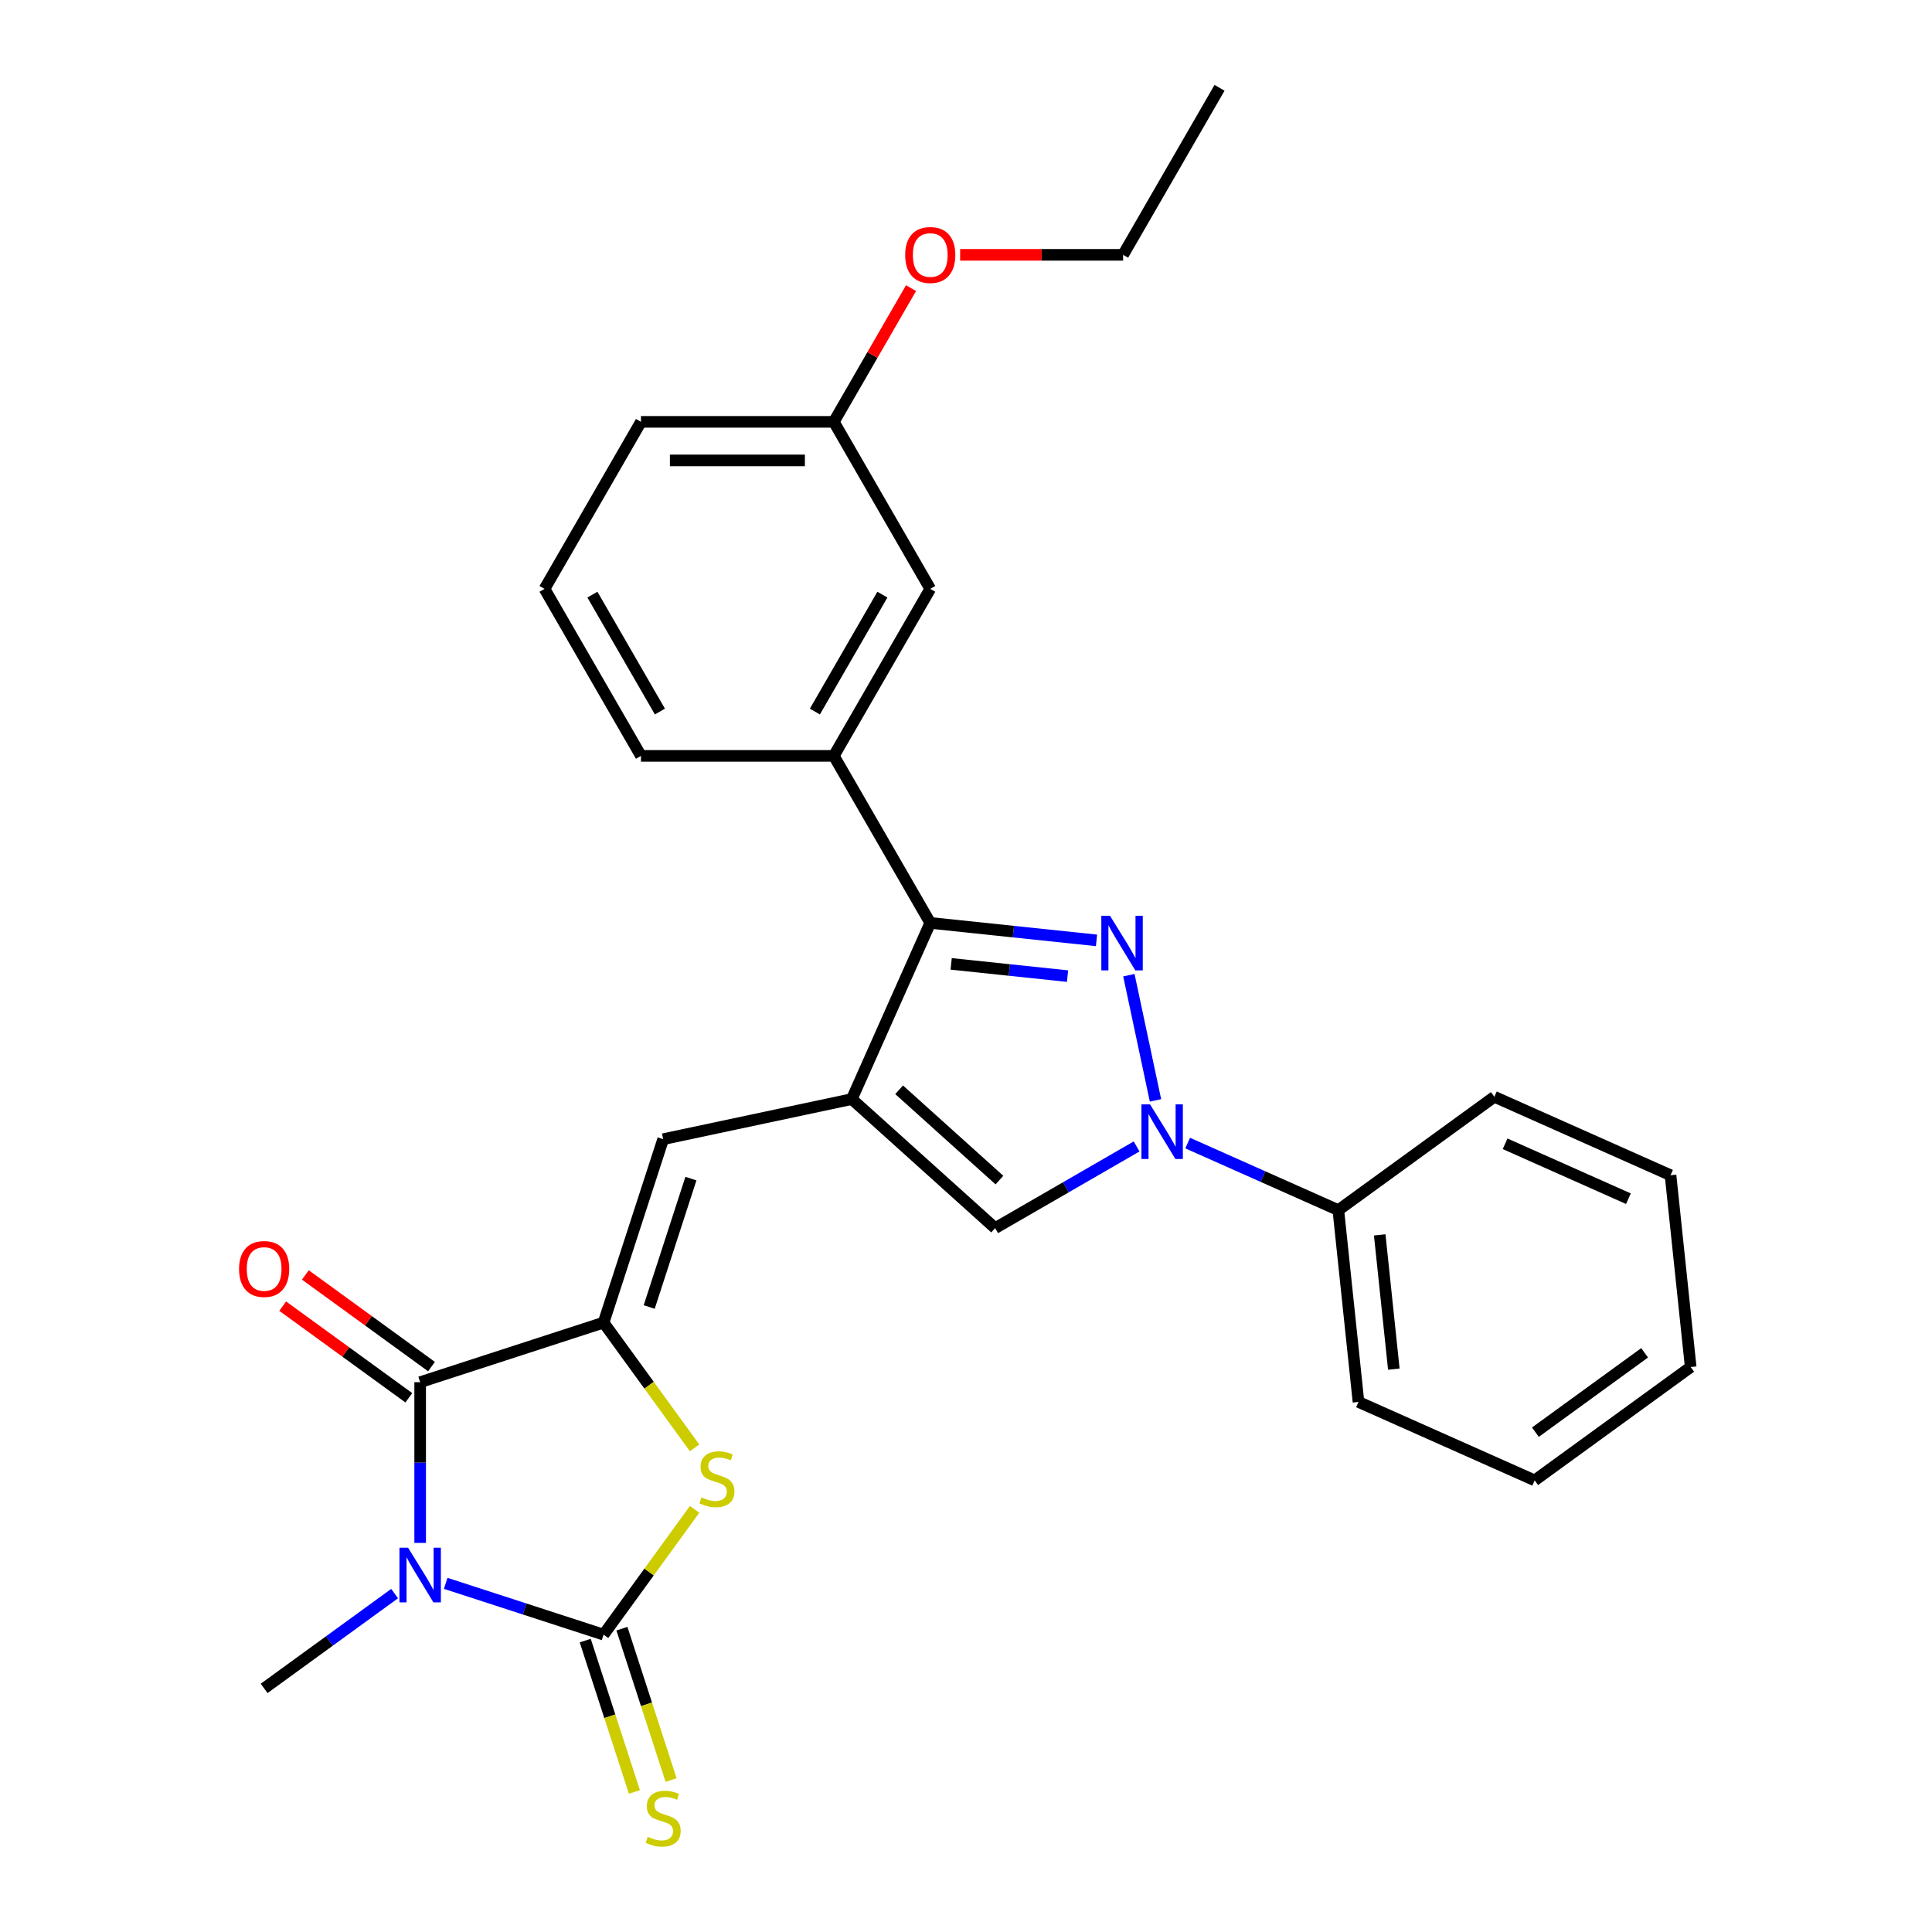 <?xml version='1.0' encoding='iso-8859-1'?>
<svg version='1.1' baseProfile='full'
              xmlns='http://www.w3.org/2000/svg'
                      xmlns:rdkit='http://www.rdkit.org/xml'
                      xmlns:xlink='http://www.w3.org/1999/xlink'
                  xml:space='preserve'
width='1000px' height='1000px' viewBox='0 0 1000 1000'>
<!-- END OF HEADER -->
<rect style='opacity:1.0;fill:#FFFFFF;stroke:none' width='1000' height='1000' x='0' y='0'> </rect>
<path class='bond-0' d='M 230.691,819.534 L 271.55,832.81' style='fill:none;fill-rule:evenodd;stroke:#0000FF;stroke-width:6px;stroke-linecap:butt;stroke-linejoin:miter;stroke-opacity:1' />
<path class='bond-0' d='M 271.55,832.81 L 312.41,846.086' style='fill:none;fill-rule:evenodd;stroke:#000000;stroke-width:6px;stroke-linecap:butt;stroke-linejoin:miter;stroke-opacity:1' />
<path class='bond-4' d='M 217.475,798.609 L 217.475,757.014' style='fill:none;fill-rule:evenodd;stroke:#0000FF;stroke-width:6px;stroke-linecap:butt;stroke-linejoin:miter;stroke-opacity:1' />
<path class='bond-4' d='M 217.475,757.014 L 217.475,715.418' style='fill:none;fill-rule:evenodd;stroke:#000000;stroke-width:6px;stroke-linecap:butt;stroke-linejoin:miter;stroke-opacity:1' />
<path class='bond-15' d='M 204.258,824.842 L 170.488,849.377' style='fill:none;fill-rule:evenodd;stroke:#0000FF;stroke-width:6px;stroke-linecap:butt;stroke-linejoin:miter;stroke-opacity:1' />
<path class='bond-15' d='M 170.488,849.377 L 136.718,873.913' style='fill:none;fill-rule:evenodd;stroke:#000000;stroke-width:6px;stroke-linecap:butt;stroke-linejoin:miter;stroke-opacity:1' />
<path class='bond-7' d='M 312.41,846.086 L 335.967,813.662' style='fill:none;fill-rule:evenodd;stroke:#000000;stroke-width:6px;stroke-linecap:butt;stroke-linejoin:miter;stroke-opacity:1' />
<path class='bond-7' d='M 335.967,813.662 L 359.524,781.239' style='fill:none;fill-rule:evenodd;stroke:#CCCC00;stroke-width:6px;stroke-linecap:butt;stroke-linejoin:miter;stroke-opacity:1' />
<path class='bond-11' d='M 302.916,849.17 L 315.644,888.343' style='fill:none;fill-rule:evenodd;stroke:#000000;stroke-width:6px;stroke-linecap:butt;stroke-linejoin:miter;stroke-opacity:1' />
<path class='bond-11' d='M 315.644,888.343 L 328.372,927.516' style='fill:none;fill-rule:evenodd;stroke:#CCCC00;stroke-width:6px;stroke-linecap:butt;stroke-linejoin:miter;stroke-opacity:1' />
<path class='bond-11' d='M 321.904,843.001 L 334.631,882.174' style='fill:none;fill-rule:evenodd;stroke:#000000;stroke-width:6px;stroke-linecap:butt;stroke-linejoin:miter;stroke-opacity:1' />
<path class='bond-11' d='M 334.631,882.174 L 347.359,921.346' style='fill:none;fill-rule:evenodd;stroke:#CCCC00;stroke-width:6px;stroke-linecap:butt;stroke-linejoin:miter;stroke-opacity:1' />
<path class='bond-1' d='M 567.555,486.737 L 524.526,482.214' style='fill:none;fill-rule:evenodd;stroke:#0000FF;stroke-width:6px;stroke-linecap:butt;stroke-linejoin:miter;stroke-opacity:1' />
<path class='bond-1' d='M 524.526,482.214 L 481.497,477.692' style='fill:none;fill-rule:evenodd;stroke:#000000;stroke-width:6px;stroke-linecap:butt;stroke-linejoin:miter;stroke-opacity:1' />
<path class='bond-1' d='M 552.559,505.235 L 522.439,502.069' style='fill:none;fill-rule:evenodd;stroke:#0000FF;stroke-width:6px;stroke-linecap:butt;stroke-linejoin:miter;stroke-opacity:1' />
<path class='bond-1' d='M 522.439,502.069 L 492.319,498.903' style='fill:none;fill-rule:evenodd;stroke:#000000;stroke-width:6px;stroke-linecap:butt;stroke-linejoin:miter;stroke-opacity:1' />
<path class='bond-29' d='M 584.306,504.756 L 598.08,569.56' style='fill:none;fill-rule:evenodd;stroke:#0000FF;stroke-width:6px;stroke-linecap:butt;stroke-linejoin:miter;stroke-opacity:1' />
<path class='bond-2' d='M 440.896,568.883 L 343.256,589.637' style='fill:none;fill-rule:evenodd;stroke:#000000;stroke-width:6px;stroke-linecap:butt;stroke-linejoin:miter;stroke-opacity:1' />
<path class='bond-6' d='M 440.896,568.883 L 481.497,477.692' style='fill:none;fill-rule:evenodd;stroke:#000000;stroke-width:6px;stroke-linecap:butt;stroke-linejoin:miter;stroke-opacity:1' />
<path class='bond-9' d='M 440.896,568.883 L 515.077,635.676' style='fill:none;fill-rule:evenodd;stroke:#000000;stroke-width:6px;stroke-linecap:butt;stroke-linejoin:miter;stroke-opacity:1' />
<path class='bond-9' d='M 465.382,564.066 L 517.309,610.821' style='fill:none;fill-rule:evenodd;stroke:#000000;stroke-width:6px;stroke-linecap:butt;stroke-linejoin:miter;stroke-opacity:1' />
<path class='bond-3' d='M 312.41,684.572 L 217.475,715.418' style='fill:none;fill-rule:evenodd;stroke:#000000;stroke-width:6px;stroke-linecap:butt;stroke-linejoin:miter;stroke-opacity:1' />
<path class='bond-8' d='M 312.41,684.572 L 343.256,589.637' style='fill:none;fill-rule:evenodd;stroke:#000000;stroke-width:6px;stroke-linecap:butt;stroke-linejoin:miter;stroke-opacity:1' />
<path class='bond-8' d='M 336.024,676.501 L 357.617,610.046' style='fill:none;fill-rule:evenodd;stroke:#000000;stroke-width:6px;stroke-linecap:butt;stroke-linejoin:miter;stroke-opacity:1' />
<path class='bond-28' d='M 312.41,684.572 L 335.967,716.996' style='fill:none;fill-rule:evenodd;stroke:#000000;stroke-width:6px;stroke-linecap:butt;stroke-linejoin:miter;stroke-opacity:1' />
<path class='bond-28' d='M 335.967,716.996 L 359.524,749.419' style='fill:none;fill-rule:evenodd;stroke:#CCCC00;stroke-width:6px;stroke-linecap:butt;stroke-linejoin:miter;stroke-opacity:1' />
<path class='bond-12' d='M 223.342,707.343 L 190.7,683.627' style='fill:none;fill-rule:evenodd;stroke:#000000;stroke-width:6px;stroke-linecap:butt;stroke-linejoin:miter;stroke-opacity:1' />
<path class='bond-12' d='M 190.7,683.627 L 158.057,659.911' style='fill:none;fill-rule:evenodd;stroke:#FF0000;stroke-width:6px;stroke-linecap:butt;stroke-linejoin:miter;stroke-opacity:1' />
<path class='bond-12' d='M 211.607,723.494 L 178.965,699.778' style='fill:none;fill-rule:evenodd;stroke:#000000;stroke-width:6px;stroke-linecap:butt;stroke-linejoin:miter;stroke-opacity:1' />
<path class='bond-12' d='M 178.965,699.778 L 146.323,676.062' style='fill:none;fill-rule:evenodd;stroke:#FF0000;stroke-width:6px;stroke-linecap:butt;stroke-linejoin:miter;stroke-opacity:1' />
<path class='bond-5' d='M 588.309,593.396 L 551.693,614.536' style='fill:none;fill-rule:evenodd;stroke:#0000FF;stroke-width:6px;stroke-linecap:butt;stroke-linejoin:miter;stroke-opacity:1' />
<path class='bond-5' d='M 551.693,614.536 L 515.077,635.676' style='fill:none;fill-rule:evenodd;stroke:#000000;stroke-width:6px;stroke-linecap:butt;stroke-linejoin:miter;stroke-opacity:1' />
<path class='bond-13' d='M 614.741,591.65 L 653.729,609.008' style='fill:none;fill-rule:evenodd;stroke:#0000FF;stroke-width:6px;stroke-linecap:butt;stroke-linejoin:miter;stroke-opacity:1' />
<path class='bond-13' d='M 653.729,609.008 L 692.716,626.366' style='fill:none;fill-rule:evenodd;stroke:#000000;stroke-width:6px;stroke-linecap:butt;stroke-linejoin:miter;stroke-opacity:1' />
<path class='bond-10' d='M 481.497,477.692 L 431.586,391.244' style='fill:none;fill-rule:evenodd;stroke:#000000;stroke-width:6px;stroke-linecap:butt;stroke-linejoin:miter;stroke-opacity:1' />
<path class='bond-14' d='M 431.586,391.244 L 481.497,304.797' style='fill:none;fill-rule:evenodd;stroke:#000000;stroke-width:6px;stroke-linecap:butt;stroke-linejoin:miter;stroke-opacity:1' />
<path class='bond-14' d='M 421.783,368.295 L 456.721,307.782' style='fill:none;fill-rule:evenodd;stroke:#000000;stroke-width:6px;stroke-linecap:butt;stroke-linejoin:miter;stroke-opacity:1' />
<path class='bond-17' d='M 431.586,391.244 L 331.765,391.244' style='fill:none;fill-rule:evenodd;stroke:#000000;stroke-width:6px;stroke-linecap:butt;stroke-linejoin:miter;stroke-opacity:1' />
<path class='bond-20' d='M 692.716,626.366 L 703.15,725.641' style='fill:none;fill-rule:evenodd;stroke:#000000;stroke-width:6px;stroke-linecap:butt;stroke-linejoin:miter;stroke-opacity:1' />
<path class='bond-20' d='M 714.136,639.171 L 721.44,708.663' style='fill:none;fill-rule:evenodd;stroke:#000000;stroke-width:6px;stroke-linecap:butt;stroke-linejoin:miter;stroke-opacity:1' />
<path class='bond-21' d='M 692.716,626.366 L 773.473,567.693' style='fill:none;fill-rule:evenodd;stroke:#000000;stroke-width:6px;stroke-linecap:butt;stroke-linejoin:miter;stroke-opacity:1' />
<path class='bond-16' d='M 481.497,304.797 L 431.586,218.349' style='fill:none;fill-rule:evenodd;stroke:#000000;stroke-width:6px;stroke-linecap:butt;stroke-linejoin:miter;stroke-opacity:1' />
<path class='bond-18' d='M 431.586,218.349 L 451.568,183.74' style='fill:none;fill-rule:evenodd;stroke:#000000;stroke-width:6px;stroke-linecap:butt;stroke-linejoin:miter;stroke-opacity:1' />
<path class='bond-18' d='M 451.568,183.74 L 471.55,149.131' style='fill:none;fill-rule:evenodd;stroke:#FF0000;stroke-width:6px;stroke-linecap:butt;stroke-linejoin:miter;stroke-opacity:1' />
<path class='bond-30' d='M 431.586,218.349 L 331.765,218.349' style='fill:none;fill-rule:evenodd;stroke:#000000;stroke-width:6px;stroke-linecap:butt;stroke-linejoin:miter;stroke-opacity:1' />
<path class='bond-30' d='M 416.613,238.314 L 346.739,238.314' style='fill:none;fill-rule:evenodd;stroke:#000000;stroke-width:6px;stroke-linecap:butt;stroke-linejoin:miter;stroke-opacity:1' />
<path class='bond-19' d='M 331.765,391.244 L 281.855,304.797' style='fill:none;fill-rule:evenodd;stroke:#000000;stroke-width:6px;stroke-linecap:butt;stroke-linejoin:miter;stroke-opacity:1' />
<path class='bond-19' d='M 341.568,368.295 L 306.631,307.782' style='fill:none;fill-rule:evenodd;stroke:#000000;stroke-width:6px;stroke-linecap:butt;stroke-linejoin:miter;stroke-opacity:1' />
<path class='bond-23' d='M 496.969,131.902 L 539.143,131.902' style='fill:none;fill-rule:evenodd;stroke:#FF0000;stroke-width:6px;stroke-linecap:butt;stroke-linejoin:miter;stroke-opacity:1' />
<path class='bond-23' d='M 539.143,131.902 L 581.318,131.902' style='fill:none;fill-rule:evenodd;stroke:#000000;stroke-width:6px;stroke-linecap:butt;stroke-linejoin:miter;stroke-opacity:1' />
<path class='bond-22' d='M 281.855,304.797 L 331.765,218.349' style='fill:none;fill-rule:evenodd;stroke:#000000;stroke-width:6px;stroke-linecap:butt;stroke-linejoin:miter;stroke-opacity:1' />
<path class='bond-25' d='M 703.15,725.641 L 794.341,766.241' style='fill:none;fill-rule:evenodd;stroke:#000000;stroke-width:6px;stroke-linecap:butt;stroke-linejoin:miter;stroke-opacity:1' />
<path class='bond-26' d='M 773.473,567.693 L 864.664,608.294' style='fill:none;fill-rule:evenodd;stroke:#000000;stroke-width:6px;stroke-linecap:butt;stroke-linejoin:miter;stroke-opacity:1' />
<path class='bond-26' d='M 779.031,592.021 L 842.865,620.442' style='fill:none;fill-rule:evenodd;stroke:#000000;stroke-width:6px;stroke-linecap:butt;stroke-linejoin:miter;stroke-opacity:1' />
<path class='bond-24' d='M 581.318,131.902 L 631.228,45.455' style='fill:none;fill-rule:evenodd;stroke:#000000;stroke-width:6px;stroke-linecap:butt;stroke-linejoin:miter;stroke-opacity:1' />
<path class='bond-31' d='M 794.341,766.241 L 875.098,707.568' style='fill:none;fill-rule:evenodd;stroke:#000000;stroke-width:6px;stroke-linecap:butt;stroke-linejoin:miter;stroke-opacity:1' />
<path class='bond-31' d='M 794.72,741.289 L 851.25,700.218' style='fill:none;fill-rule:evenodd;stroke:#000000;stroke-width:6px;stroke-linecap:butt;stroke-linejoin:miter;stroke-opacity:1' />
<path class='bond-27' d='M 864.664,608.294 L 875.098,707.568' style='fill:none;fill-rule:evenodd;stroke:#000000;stroke-width:6px;stroke-linecap:butt;stroke-linejoin:miter;stroke-opacity:1' />
<path  class='atom-0' d='M 211.226 801.105
L 220.489 816.078
Q 221.408 817.555, 222.885 820.23
Q 224.362 822.906, 224.442 823.065
L 224.442 801.105
L 228.195 801.105
L 228.195 829.374
L 224.322 829.374
L 214.38 813.003
Q 213.222 811.087, 211.985 808.891
Q 210.787 806.695, 210.427 806.016
L 210.427 829.374
L 206.754 829.374
L 206.754 801.105
L 211.226 801.105
' fill='#0000FF'/>
<path  class='atom-2' d='M 574.522 473.991
L 583.786 488.964
Q 584.704 490.442, 586.181 493.117
Q 587.659 495.792, 587.738 495.952
L 587.738 473.991
L 591.492 473.991
L 591.492 502.261
L 587.619 502.261
L 577.676 485.89
Q 576.519 483.973, 575.281 481.777
Q 574.083 479.581, 573.724 478.903
L 573.724 502.261
L 570.05 502.261
L 570.05 473.991
L 574.522 473.991
' fill='#0000FF'/>
<path  class='atom-6' d='M 595.276 571.631
L 604.539 586.604
Q 605.458 588.081, 606.935 590.757
Q 608.413 593.432, 608.492 593.592
L 608.492 571.631
L 612.246 571.631
L 612.246 599.9
L 608.373 599.9
L 598.43 583.53
Q 597.273 581.613, 596.035 579.417
Q 594.837 577.221, 594.478 576.542
L 594.478 599.9
L 590.804 599.9
L 590.804 571.631
L 595.276 571.631
' fill='#0000FF'/>
<path  class='atom-8' d='M 363.098 775.032
Q 363.417 775.151, 364.735 775.71
Q 366.052 776.269, 367.49 776.629
Q 368.967 776.948, 370.405 776.948
Q 373.08 776.948, 374.637 775.67
Q 376.194 774.353, 376.194 772.077
Q 376.194 770.52, 375.396 769.561
Q 374.637 768.603, 373.439 768.084
Q 372.241 767.565, 370.245 766.966
Q 367.729 766.207, 366.212 765.489
Q 364.735 764.77, 363.657 763.253
Q 362.618 761.735, 362.618 759.18
Q 362.618 755.626, 365.014 753.43
Q 367.45 751.234, 372.241 751.234
Q 375.515 751.234, 379.229 752.791
L 378.31 755.866
Q 374.916 754.468, 372.361 754.468
Q 369.606 754.468, 368.089 755.626
Q 366.571 756.744, 366.611 758.701
Q 366.611 760.218, 367.37 761.136
Q 368.169 762.055, 369.287 762.574
Q 370.444 763.093, 372.361 763.692
Q 374.916 764.49, 376.434 765.289
Q 377.951 766.088, 379.029 767.725
Q 380.147 769.322, 380.147 772.077
Q 380.147 775.99, 377.512 778.106
Q 374.916 780.182, 370.564 780.182
Q 368.049 780.182, 366.132 779.623
Q 364.256 779.104, 362.02 778.186
L 363.098 775.032
' fill='#CCCC00'/>
<path  class='atom-12' d='M 335.271 950.724
Q 335.59 950.844, 336.908 951.403
Q 338.225 951.962, 339.663 952.321
Q 341.14 952.64, 342.578 952.64
Q 345.253 952.64, 346.81 951.363
Q 348.367 950.045, 348.367 947.769
Q 348.367 946.212, 347.569 945.254
Q 346.81 944.295, 345.612 943.776
Q 344.414 943.257, 342.418 942.658
Q 339.902 941.9, 338.385 941.181
Q 336.908 940.462, 335.83 938.945
Q 334.792 937.428, 334.792 934.872
Q 334.792 931.319, 337.187 929.122
Q 339.623 926.926, 344.414 926.926
Q 347.688 926.926, 351.402 928.484
L 350.483 931.558
Q 347.09 930.161, 344.534 930.161
Q 341.779 930.161, 340.262 931.319
Q 338.744 932.437, 338.784 934.393
Q 338.784 935.91, 339.543 936.829
Q 340.342 937.747, 341.46 938.266
Q 342.618 938.785, 344.534 939.384
Q 347.09 940.183, 348.607 940.981
Q 350.124 941.78, 351.202 943.417
Q 352.32 945.014, 352.32 947.769
Q 352.32 951.682, 349.685 953.798
Q 347.09 955.874, 342.737 955.874
Q 340.222 955.874, 338.305 955.315
Q 336.429 954.796, 334.193 953.878
L 335.271 950.724
' fill='#CCCC00'/>
<path  class='atom-13' d='M 123.741 656.825
Q 123.741 650.037, 127.095 646.244
Q 130.449 642.451, 136.718 642.451
Q 142.987 642.451, 146.341 646.244
Q 149.695 650.037, 149.695 656.825
Q 149.695 663.693, 146.301 667.606
Q 142.907 671.479, 136.718 671.479
Q 130.489 671.479, 127.095 667.606
Q 123.741 663.733, 123.741 656.825
M 136.718 668.285
Q 141.03 668.285, 143.346 665.41
Q 145.702 662.495, 145.702 656.825
Q 145.702 651.275, 143.346 648.48
Q 141.03 645.645, 136.718 645.645
Q 132.406 645.645, 130.05 648.44
Q 127.734 651.235, 127.734 656.825
Q 127.734 662.535, 130.05 665.41
Q 132.406 668.285, 136.718 668.285
' fill='#FF0000'/>
<path  class='atom-19' d='M 468.52 131.982
Q 468.52 125.194, 471.874 121.401
Q 475.228 117.608, 481.497 117.608
Q 487.766 117.608, 491.12 121.401
Q 494.474 125.194, 494.474 131.982
Q 494.474 138.85, 491.08 142.763
Q 487.686 146.636, 481.497 146.636
Q 475.268 146.636, 471.874 142.763
Q 468.52 138.889, 468.52 131.982
M 481.497 143.441
Q 485.809 143.441, 488.125 140.566
Q 490.481 137.652, 490.481 131.982
Q 490.481 126.432, 488.125 123.637
Q 485.809 120.802, 481.497 120.802
Q 477.185 120.802, 474.829 123.597
Q 472.513 126.392, 472.513 131.982
Q 472.513 137.692, 474.829 140.566
Q 477.185 143.441, 481.497 143.441
' fill='#FF0000'/>
</svg>
